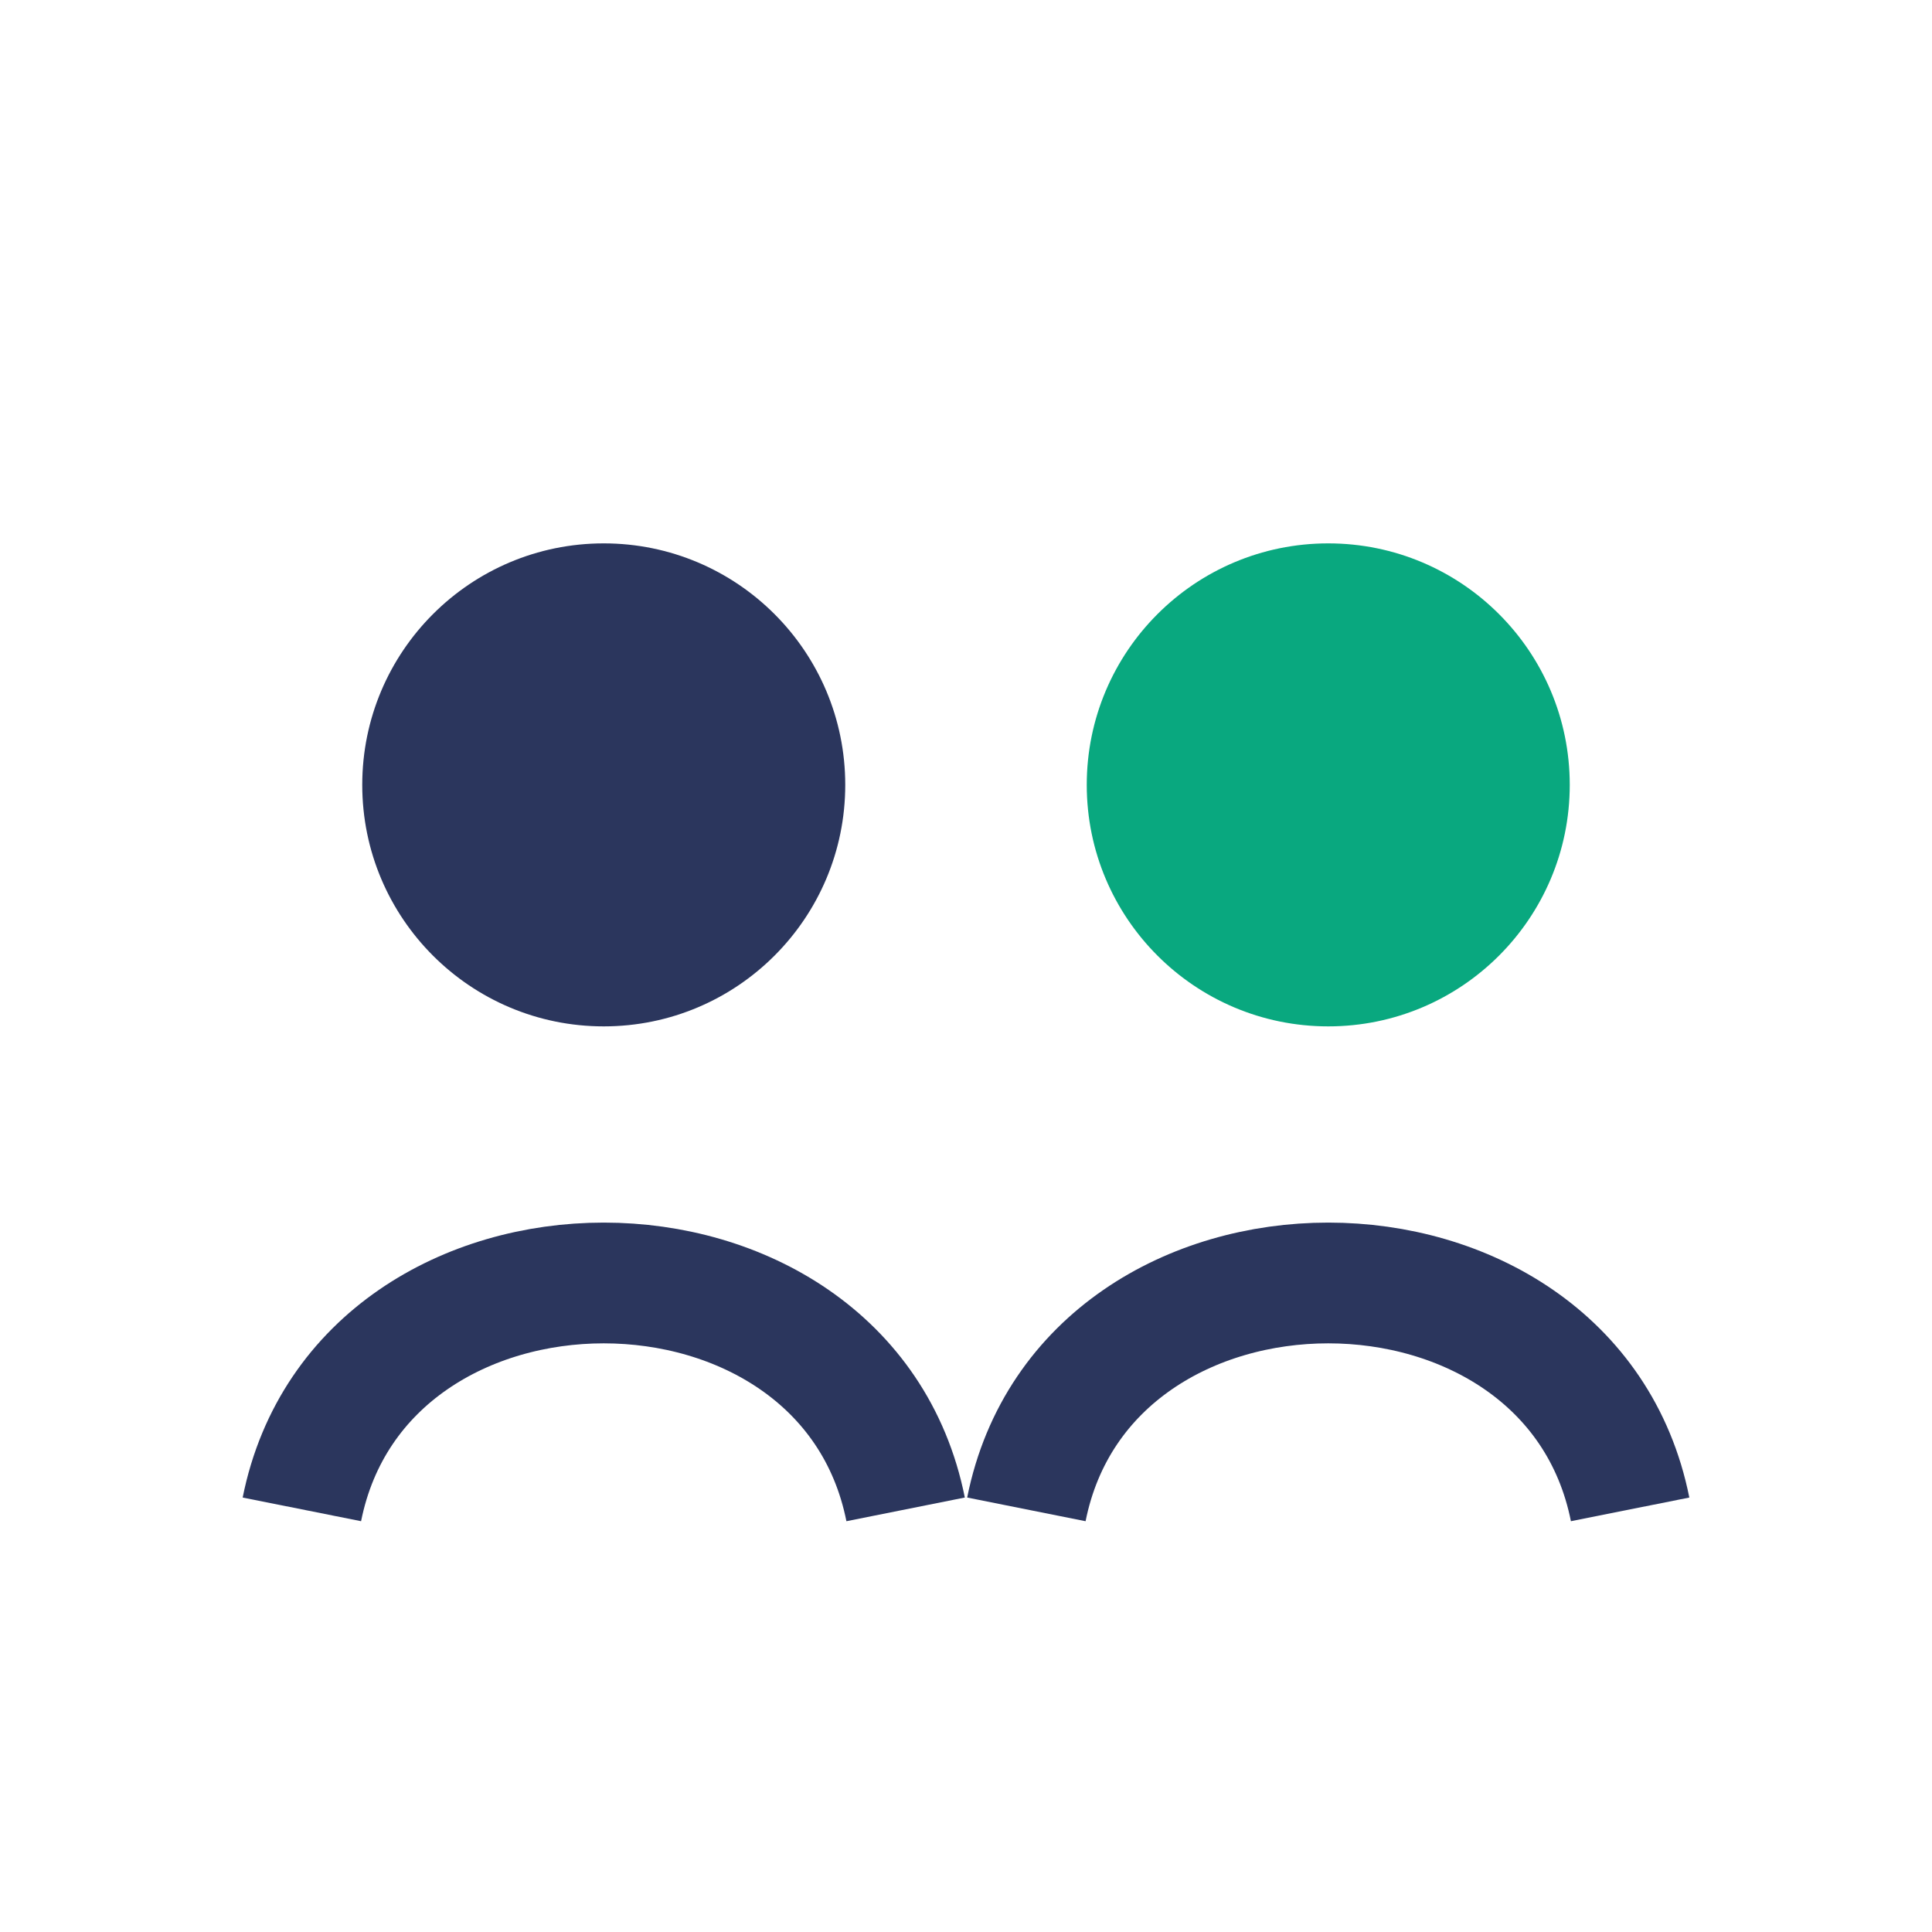<?xml version="1.0" encoding="UTF-8"?>
<svg xmlns="http://www.w3.org/2000/svg" width="32" height="32" viewBox="0 0 32 32"><circle cx="10" cy="13" r="4" fill="#2B365D"/><circle cx="22" cy="13" r="4" fill="#09A87F"/><path d="M5 25c1-5 9-5 10 0M17 25c1-5 9-5 10 0" fill="none" stroke="#2B365D" stroke-width="2"/></svg>